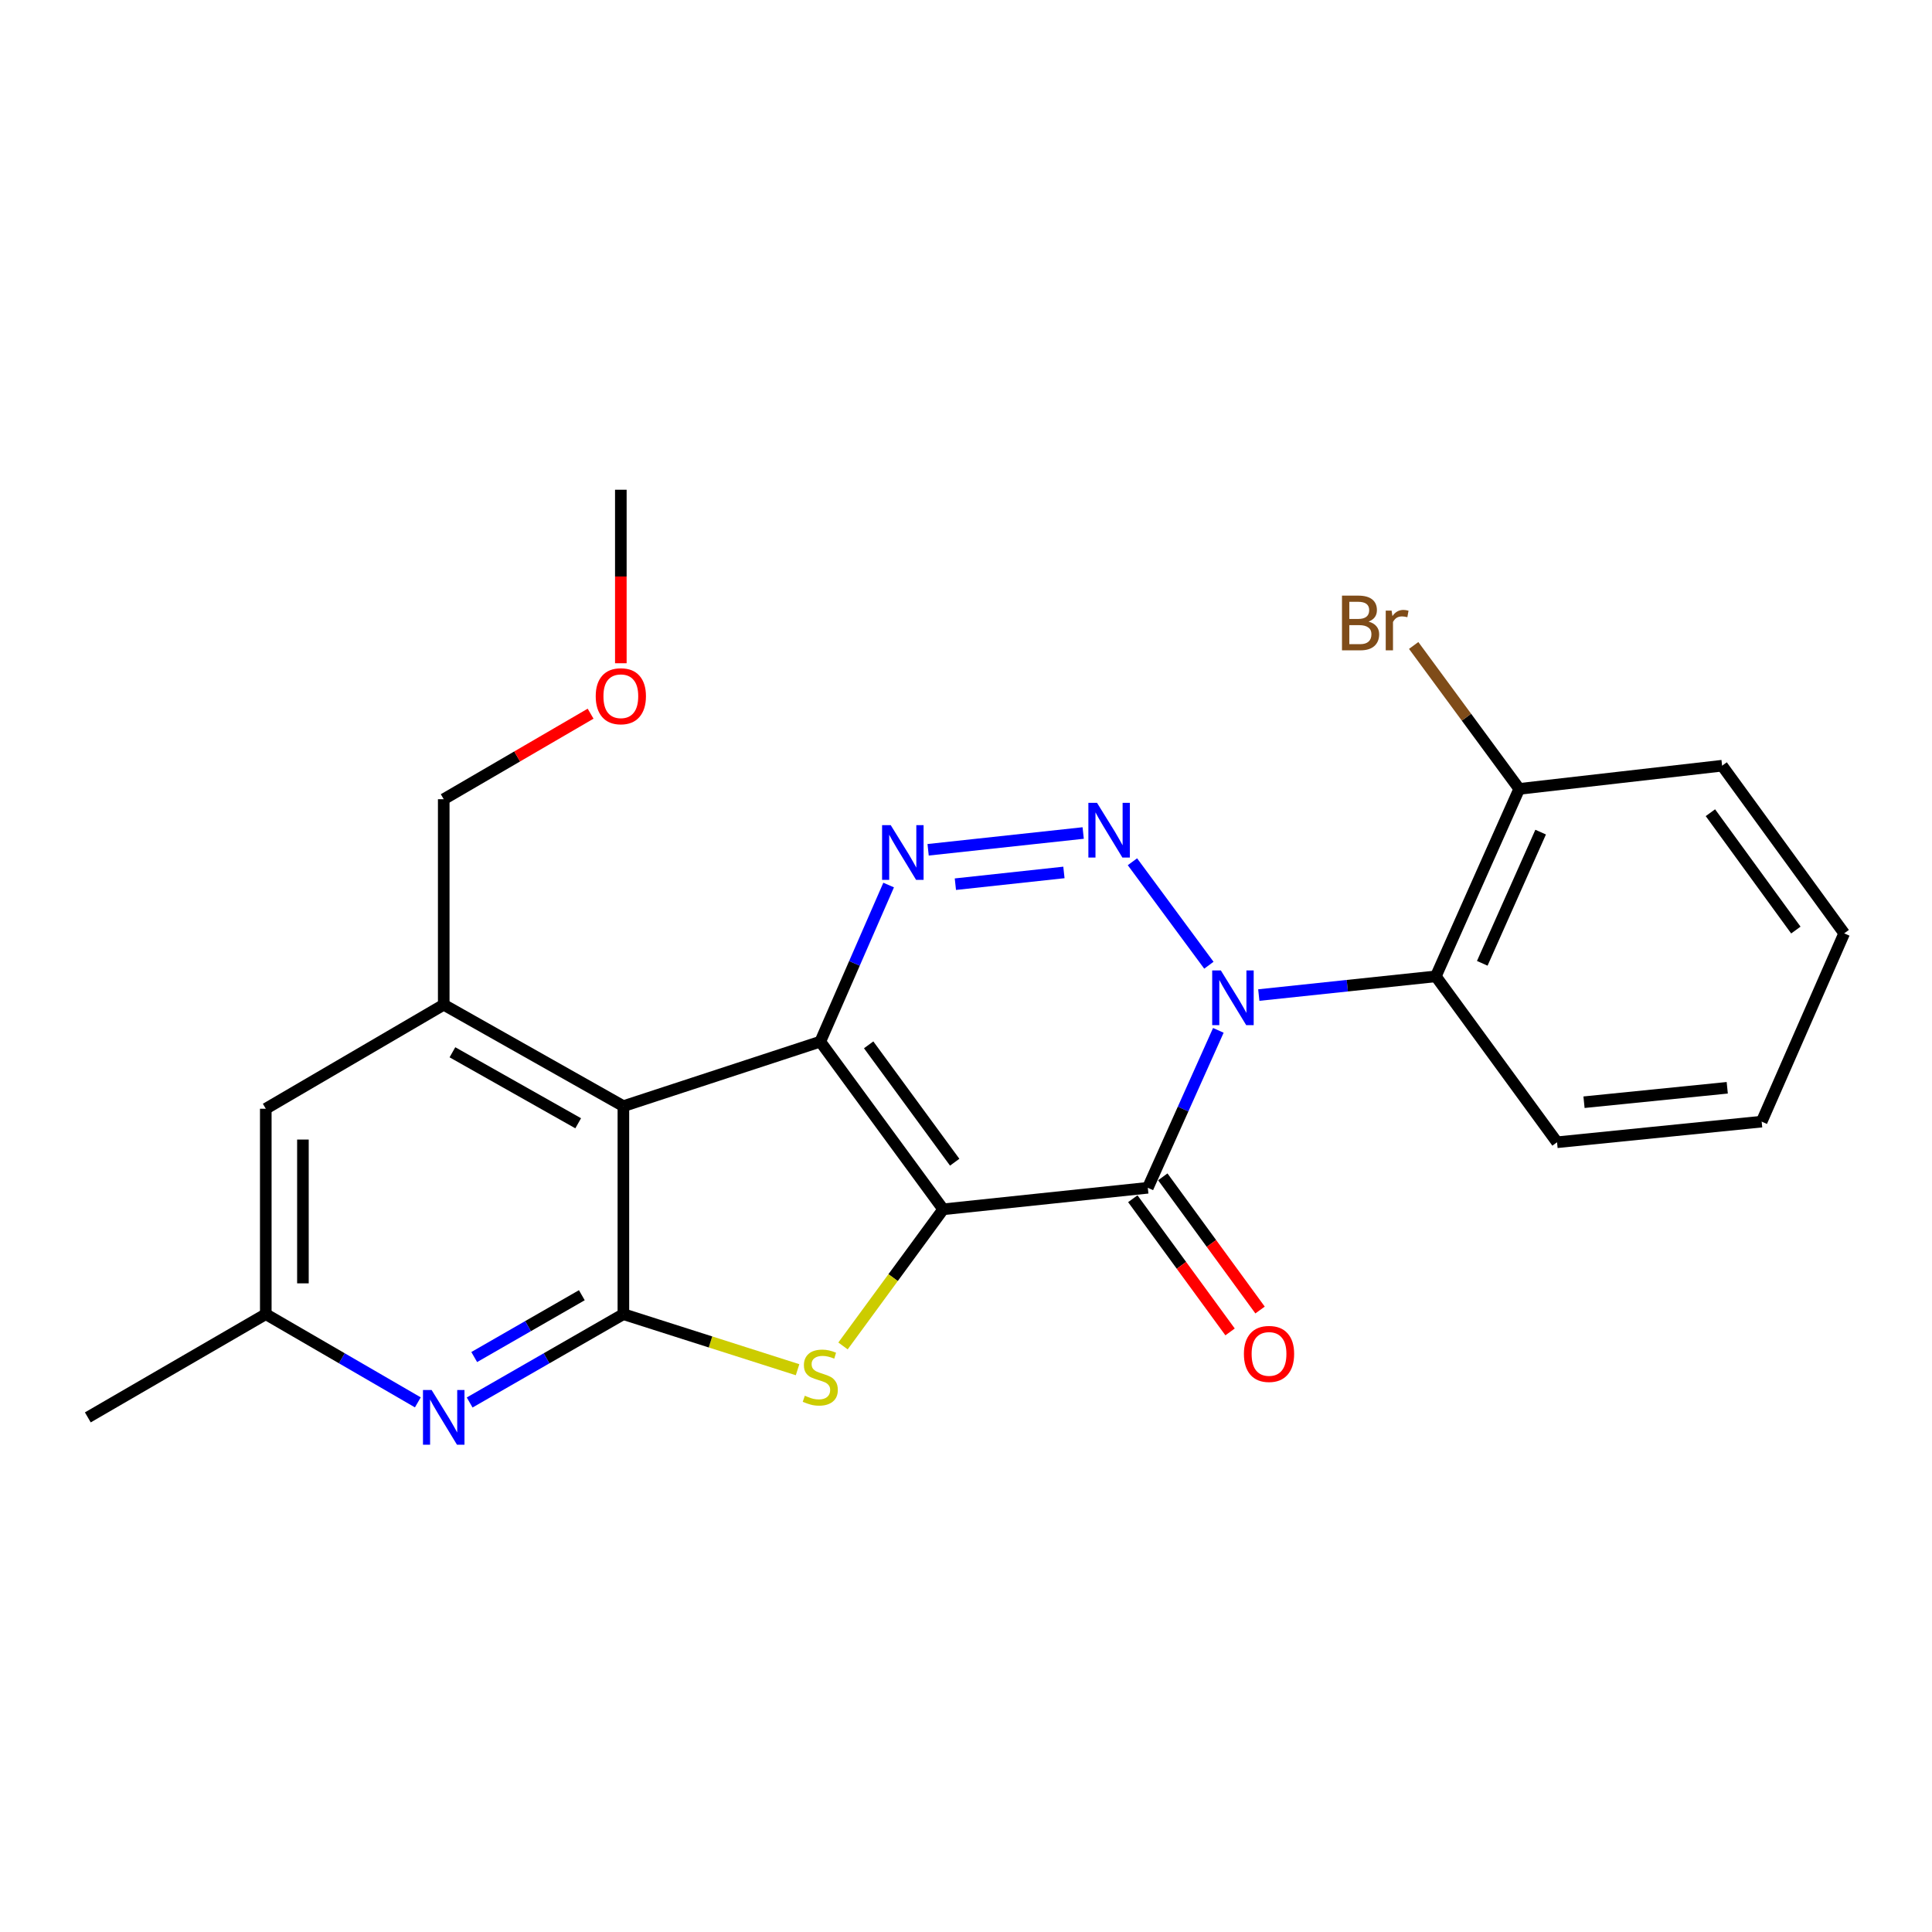 <?xml version='1.0' encoding='iso-8859-1'?>
<svg version='1.1' baseProfile='full'
              xmlns='http://www.w3.org/2000/svg'
                      xmlns:rdkit='http://www.rdkit.org/xml'
                      xmlns:xlink='http://www.w3.org/1999/xlink'
                  xml:space='preserve'
width='1000px' height='1000px' viewBox='0 0 1000 1000'>
<!-- END OF HEADER -->
<rect style='opacity:1.0;fill:#FFFFFF;stroke:none' width='1000' height='1000' x='0' y='0'> </rect>
<path class='bond-0' d='M 488.191,625.934 L 424.573,539.157' style='fill:none;fill-rule:evenodd;stroke:#000000;stroke-width:6px;stroke-linecap:butt;stroke-linejoin:miter;stroke-opacity:1' />
<path class='bond-0' d='M 494.148,601.554 L 449.616,540.81' style='fill:none;fill-rule:evenodd;stroke:#000000;stroke-width:6px;stroke-linecap:butt;stroke-linejoin:miter;stroke-opacity:1' />
<path class='bond-2' d='M 488.191,625.934 L 594.102,614.797' style='fill:none;fill-rule:evenodd;stroke:#000000;stroke-width:6px;stroke-linecap:butt;stroke-linejoin:miter;stroke-opacity:1' />
<path class='bond-6' d='M 488.191,625.934 L 462.267,661.295' style='fill:none;fill-rule:evenodd;stroke:#000000;stroke-width:6px;stroke-linecap:butt;stroke-linejoin:miter;stroke-opacity:1' />
<path class='bond-6' d='M 462.267,661.295 L 436.343,696.656' style='fill:none;fill-rule:evenodd;stroke:#CCCC00;stroke-width:6px;stroke-linecap:butt;stroke-linejoin:miter;stroke-opacity:1' />
<path class='bond-4' d='M 424.573,539.157 L 442.266,498.626' style='fill:none;fill-rule:evenodd;stroke:#000000;stroke-width:6px;stroke-linecap:butt;stroke-linejoin:miter;stroke-opacity:1' />
<path class='bond-4' d='M 442.266,498.626 L 459.958,458.095' style='fill:none;fill-rule:evenodd;stroke:#0000FF;stroke-width:6px;stroke-linecap:butt;stroke-linejoin:miter;stroke-opacity:1' />
<path class='bond-5' d='M 424.573,539.157 L 322.666,572.546' style='fill:none;fill-rule:evenodd;stroke:#000000;stroke-width:6px;stroke-linecap:butt;stroke-linejoin:miter;stroke-opacity:1' />
<path class='bond-1' d='M 630.616,533.31 L 612.359,574.054' style='fill:none;fill-rule:evenodd;stroke:#0000FF;stroke-width:6px;stroke-linecap:butt;stroke-linejoin:miter;stroke-opacity:1' />
<path class='bond-1' d='M 612.359,574.054 L 594.102,614.797' style='fill:none;fill-rule:evenodd;stroke:#000000;stroke-width:6px;stroke-linecap:butt;stroke-linejoin:miter;stroke-opacity:1' />
<path class='bond-3' d='M 625.715,499.6 L 586.147,446.044' style='fill:none;fill-rule:evenodd;stroke:#0000FF;stroke-width:6px;stroke-linecap:butt;stroke-linejoin:miter;stroke-opacity:1' />
<path class='bond-8' d='M 651.548,515.042 L 697.365,510.197' style='fill:none;fill-rule:evenodd;stroke:#0000FF;stroke-width:6px;stroke-linecap:butt;stroke-linejoin:miter;stroke-opacity:1' />
<path class='bond-8' d='M 697.365,510.197 L 743.182,505.352' style='fill:none;fill-rule:evenodd;stroke:#000000;stroke-width:6px;stroke-linecap:butt;stroke-linejoin:miter;stroke-opacity:1' />
<path class='bond-11' d='M 586.341,620.465 L 611.512,654.931' style='fill:none;fill-rule:evenodd;stroke:#000000;stroke-width:6px;stroke-linecap:butt;stroke-linejoin:miter;stroke-opacity:1' />
<path class='bond-11' d='M 611.512,654.931 L 636.682,689.397' style='fill:none;fill-rule:evenodd;stroke:#FF0000;stroke-width:6px;stroke-linecap:butt;stroke-linejoin:miter;stroke-opacity:1' />
<path class='bond-11' d='M 601.862,609.13 L 627.033,643.596' style='fill:none;fill-rule:evenodd;stroke:#000000;stroke-width:6px;stroke-linecap:butt;stroke-linejoin:miter;stroke-opacity:1' />
<path class='bond-11' d='M 627.033,643.596 L 652.204,678.062' style='fill:none;fill-rule:evenodd;stroke:#FF0000;stroke-width:6px;stroke-linecap:butt;stroke-linejoin:miter;stroke-opacity:1' />
<path class='bond-25' d='M 560.656,431.164 L 480.393,439.849' style='fill:none;fill-rule:evenodd;stroke:#0000FF;stroke-width:6px;stroke-linecap:butt;stroke-linejoin:miter;stroke-opacity:1' />
<path class='bond-25' d='M 550.684,451.575 L 494.5,457.654' style='fill:none;fill-rule:evenodd;stroke:#0000FF;stroke-width:6px;stroke-linecap:butt;stroke-linejoin:miter;stroke-opacity:1' />
<path class='bond-10' d='M 322.666,572.546 L 229.675,520.044' style='fill:none;fill-rule:evenodd;stroke:#000000;stroke-width:6px;stroke-linecap:butt;stroke-linejoin:miter;stroke-opacity:1' />
<path class='bond-10' d='M 299.269,581.407 L 234.175,544.656' style='fill:none;fill-rule:evenodd;stroke:#000000;stroke-width:6px;stroke-linecap:butt;stroke-linejoin:miter;stroke-opacity:1' />
<path class='bond-24' d='M 322.666,572.546 L 322.666,680.208' style='fill:none;fill-rule:evenodd;stroke:#000000;stroke-width:6px;stroke-linecap:butt;stroke-linejoin:miter;stroke-opacity:1' />
<path class='bond-7' d='M 412.819,708.962 L 367.743,694.585' style='fill:none;fill-rule:evenodd;stroke:#CCCC00;stroke-width:6px;stroke-linecap:butt;stroke-linejoin:miter;stroke-opacity:1' />
<path class='bond-7' d='M 367.743,694.585 L 322.666,680.208' style='fill:none;fill-rule:evenodd;stroke:#000000;stroke-width:6px;stroke-linecap:butt;stroke-linejoin:miter;stroke-opacity:1' />
<path class='bond-9' d='M 322.666,680.208 L 282.881,703.068' style='fill:none;fill-rule:evenodd;stroke:#000000;stroke-width:6px;stroke-linecap:butt;stroke-linejoin:miter;stroke-opacity:1' />
<path class='bond-9' d='M 282.881,703.068 L 243.096,725.927' style='fill:none;fill-rule:evenodd;stroke:#0000FF;stroke-width:6px;stroke-linecap:butt;stroke-linejoin:miter;stroke-opacity:1' />
<path class='bond-9' d='M 301.156,670.401 L 273.306,686.403' style='fill:none;fill-rule:evenodd;stroke:#000000;stroke-width:6px;stroke-linecap:butt;stroke-linejoin:miter;stroke-opacity:1' />
<path class='bond-9' d='M 273.306,686.403 L 245.457,702.405' style='fill:none;fill-rule:evenodd;stroke:#0000FF;stroke-width:6px;stroke-linecap:butt;stroke-linejoin:miter;stroke-opacity:1' />
<path class='bond-14' d='M 743.182,505.352 L 786.352,408.335' style='fill:none;fill-rule:evenodd;stroke:#000000;stroke-width:6px;stroke-linecap:butt;stroke-linejoin:miter;stroke-opacity:1' />
<path class='bond-14' d='M 767.218,498.613 L 797.436,430.701' style='fill:none;fill-rule:evenodd;stroke:#000000;stroke-width:6px;stroke-linecap:butt;stroke-linejoin:miter;stroke-opacity:1' />
<path class='bond-17' d='M 743.182,505.352 L 805.924,591.232' style='fill:none;fill-rule:evenodd;stroke:#000000;stroke-width:6px;stroke-linecap:butt;stroke-linejoin:miter;stroke-opacity:1' />
<path class='bond-13' d='M 216.273,725.864 L 176.922,703.036' style='fill:none;fill-rule:evenodd;stroke:#0000FF;stroke-width:6px;stroke-linecap:butt;stroke-linejoin:miter;stroke-opacity:1' />
<path class='bond-13' d='M 176.922,703.036 L 137.57,680.208' style='fill:none;fill-rule:evenodd;stroke:#000000;stroke-width:6px;stroke-linecap:butt;stroke-linejoin:miter;stroke-opacity:1' />
<path class='bond-12' d='M 229.675,520.044 L 137.57,573.881' style='fill:none;fill-rule:evenodd;stroke:#000000;stroke-width:6px;stroke-linecap:butt;stroke-linejoin:miter;stroke-opacity:1' />
<path class='bond-16' d='M 229.675,520.044 L 229.675,413.674' style='fill:none;fill-rule:evenodd;stroke:#000000;stroke-width:6px;stroke-linecap:butt;stroke-linejoin:miter;stroke-opacity:1' />
<path class='bond-26' d='M 137.57,573.881 L 137.57,680.208' style='fill:none;fill-rule:evenodd;stroke:#000000;stroke-width:6px;stroke-linecap:butt;stroke-linejoin:miter;stroke-opacity:1' />
<path class='bond-26' d='M 156.79,589.83 L 156.79,664.259' style='fill:none;fill-rule:evenodd;stroke:#000000;stroke-width:6px;stroke-linecap:butt;stroke-linejoin:miter;stroke-opacity:1' />
<path class='bond-19' d='M 137.57,680.208 L 45.455,733.639' style='fill:none;fill-rule:evenodd;stroke:#000000;stroke-width:6px;stroke-linecap:butt;stroke-linejoin:miter;stroke-opacity:1' />
<path class='bond-15' d='M 786.352,408.335 L 759.034,371.215' style='fill:none;fill-rule:evenodd;stroke:#000000;stroke-width:6px;stroke-linecap:butt;stroke-linejoin:miter;stroke-opacity:1' />
<path class='bond-15' d='M 759.034,371.215 L 731.717,334.095' style='fill:none;fill-rule:evenodd;stroke:#7F4C19;stroke-width:6px;stroke-linecap:butt;stroke-linejoin:miter;stroke-opacity:1' />
<path class='bond-20' d='M 786.352,408.335 L 891.366,396.323' style='fill:none;fill-rule:evenodd;stroke:#000000;stroke-width:6px;stroke-linecap:butt;stroke-linejoin:miter;stroke-opacity:1' />
<path class='bond-18' d='M 229.675,413.674 L 267.683,391.538' style='fill:none;fill-rule:evenodd;stroke:#000000;stroke-width:6px;stroke-linecap:butt;stroke-linejoin:miter;stroke-opacity:1' />
<path class='bond-18' d='M 267.683,391.538 L 305.69,369.402' style='fill:none;fill-rule:evenodd;stroke:#FF0000;stroke-width:6px;stroke-linecap:butt;stroke-linejoin:miter;stroke-opacity:1' />
<path class='bond-22' d='M 805.924,591.232 L 911.835,580.554' style='fill:none;fill-rule:evenodd;stroke:#000000;stroke-width:6px;stroke-linecap:butt;stroke-linejoin:miter;stroke-opacity:1' />
<path class='bond-22' d='M 819.883,570.507 L 894.02,563.033' style='fill:none;fill-rule:evenodd;stroke:#000000;stroke-width:6px;stroke-linecap:butt;stroke-linejoin:miter;stroke-opacity:1' />
<path class='bond-21' d='M 321.342,343.296 L 321.342,298.392' style='fill:none;fill-rule:evenodd;stroke:#FF0000;stroke-width:6px;stroke-linecap:butt;stroke-linejoin:miter;stroke-opacity:1' />
<path class='bond-21' d='M 321.342,298.392 L 321.342,253.488' style='fill:none;fill-rule:evenodd;stroke:#000000;stroke-width:6px;stroke-linecap:butt;stroke-linejoin:miter;stroke-opacity:1' />
<path class='bond-27' d='M 891.366,396.323 L 954.545,483.1' style='fill:none;fill-rule:evenodd;stroke:#000000;stroke-width:6px;stroke-linecap:butt;stroke-linejoin:miter;stroke-opacity:1' />
<path class='bond-27' d='M 885.305,420.652 L 929.531,481.396' style='fill:none;fill-rule:evenodd;stroke:#000000;stroke-width:6px;stroke-linecap:butt;stroke-linejoin:miter;stroke-opacity:1' />
<path class='bond-23' d='M 911.835,580.554 L 954.545,483.1' style='fill:none;fill-rule:evenodd;stroke:#000000;stroke-width:6px;stroke-linecap:butt;stroke-linejoin:miter;stroke-opacity:1' />
<path  class='atom-2' d='M 631.908 502.296
L 641.188 517.296
Q 642.108 518.776, 643.588 521.456
Q 645.068 524.136, 645.148 524.296
L 645.148 502.296
L 648.908 502.296
L 648.908 530.616
L 645.028 530.616
L 635.068 514.216
Q 633.908 512.296, 632.668 510.096
Q 631.468 507.896, 631.108 507.216
L 631.108 530.616
L 627.428 530.616
L 627.428 502.296
L 631.908 502.296
' fill='#0000FF'/>
<path  class='atom-4' d='M 567.821 415.552
L 577.101 430.552
Q 578.021 432.032, 579.501 434.712
Q 580.981 437.392, 581.061 437.552
L 581.061 415.552
L 584.821 415.552
L 584.821 443.872
L 580.941 443.872
L 570.981 427.472
Q 569.821 425.552, 568.581 423.352
Q 567.381 421.152, 567.021 420.472
L 567.021 443.872
L 563.341 443.872
L 563.341 415.552
L 567.821 415.552
' fill='#0000FF'/>
<path  class='atom-5' d='M 461.045 427.105
L 470.325 442.105
Q 471.245 443.585, 472.725 446.265
Q 474.205 448.945, 474.285 449.105
L 474.285 427.105
L 478.045 427.105
L 478.045 455.425
L 474.165 455.425
L 464.205 439.025
Q 463.045 437.105, 461.805 434.905
Q 460.605 432.705, 460.245 432.025
L 460.245 455.425
L 456.565 455.425
L 456.565 427.105
L 461.045 427.105
' fill='#0000FF'/>
<path  class='atom-7' d='M 416.573 722.431
Q 416.893 722.551, 418.213 723.111
Q 419.533 723.671, 420.973 724.031
Q 422.453 724.351, 423.893 724.351
Q 426.573 724.351, 428.133 723.071
Q 429.693 721.751, 429.693 719.471
Q 429.693 717.911, 428.893 716.951
Q 428.133 715.991, 426.933 715.471
Q 425.733 714.951, 423.733 714.351
Q 421.213 713.591, 419.693 712.871
Q 418.213 712.151, 417.133 710.631
Q 416.093 709.111, 416.093 706.551
Q 416.093 702.991, 418.493 700.791
Q 420.933 698.591, 425.733 698.591
Q 429.013 698.591, 432.733 700.151
L 431.813 703.231
Q 428.413 701.831, 425.853 701.831
Q 423.093 701.831, 421.573 702.991
Q 420.053 704.111, 420.093 706.071
Q 420.093 707.591, 420.853 708.511
Q 421.653 709.431, 422.773 709.951
Q 423.933 710.471, 425.853 711.071
Q 428.413 711.871, 429.933 712.671
Q 431.453 713.471, 432.533 715.111
Q 433.653 716.711, 433.653 719.471
Q 433.653 723.391, 431.013 725.511
Q 428.413 727.591, 424.053 727.591
Q 421.533 727.591, 419.613 727.031
Q 417.733 726.511, 415.493 725.591
L 416.573 722.431
' fill='#CCCC00'/>
<path  class='atom-10' d='M 223.415 719.479
L 232.695 734.479
Q 233.615 735.959, 235.095 738.639
Q 236.575 741.319, 236.655 741.479
L 236.655 719.479
L 240.415 719.479
L 240.415 747.799
L 236.535 747.799
L 226.575 731.399
Q 225.415 729.479, 224.175 727.279
Q 222.975 725.079, 222.615 724.399
L 222.615 747.799
L 218.935 747.799
L 218.935 719.479
L 223.415 719.479
' fill='#0000FF'/>
<path  class='atom-12' d='M 643.843 700.789
Q 643.843 693.989, 647.203 690.189
Q 650.563 686.389, 656.843 686.389
Q 663.123 686.389, 666.483 690.189
Q 669.843 693.989, 669.843 700.789
Q 669.843 707.669, 666.443 711.589
Q 663.043 715.469, 656.843 715.469
Q 650.603 715.469, 647.203 711.589
Q 643.843 707.709, 643.843 700.789
M 656.843 712.269
Q 661.163 712.269, 663.483 709.389
Q 665.843 706.469, 665.843 700.789
Q 665.843 695.229, 663.483 692.429
Q 661.163 689.589, 656.843 689.589
Q 652.523 689.589, 650.163 692.389
Q 647.843 695.189, 647.843 700.789
Q 647.843 706.509, 650.163 709.389
Q 652.523 712.269, 656.843 712.269
' fill='#FF0000'/>
<path  class='atom-16' d='M 708.371 321.735
Q 711.091 322.495, 712.451 324.175
Q 713.851 325.815, 713.851 328.255
Q 713.851 332.175, 711.331 334.415
Q 708.851 336.615, 704.131 336.615
L 694.611 336.615
L 694.611 308.295
L 702.971 308.295
Q 707.811 308.295, 710.251 310.255
Q 712.691 312.215, 712.691 315.815
Q 712.691 320.095, 708.371 321.735
M 698.411 311.495
L 698.411 320.375
L 702.971 320.375
Q 705.771 320.375, 707.211 319.255
Q 708.691 318.095, 708.691 315.815
Q 708.691 311.495, 702.971 311.495
L 698.411 311.495
M 704.131 333.415
Q 706.891 333.415, 708.371 332.095
Q 709.851 330.775, 709.851 328.255
Q 709.851 325.935, 708.211 324.775
Q 706.611 323.575, 703.531 323.575
L 698.411 323.575
L 698.411 333.415
L 704.131 333.415
' fill='#7F4C19'/>
<path  class='atom-16' d='M 720.291 316.055
L 720.731 318.895
Q 722.891 315.695, 726.411 315.695
Q 727.531 315.695, 729.051 316.095
L 728.451 319.455
Q 726.731 319.055, 725.771 319.055
Q 724.091 319.055, 722.971 319.735
Q 721.891 320.375, 721.011 321.935
L 721.011 336.615
L 717.251 336.615
L 717.251 316.055
L 720.291 316.055
' fill='#7F4C19'/>
<path  class='atom-19' d='M 308.342 360.366
Q 308.342 353.566, 311.702 349.766
Q 315.062 345.966, 321.342 345.966
Q 327.622 345.966, 330.982 349.766
Q 334.342 353.566, 334.342 360.366
Q 334.342 367.246, 330.942 371.166
Q 327.542 375.046, 321.342 375.046
Q 315.102 375.046, 311.702 371.166
Q 308.342 367.286, 308.342 360.366
M 321.342 371.846
Q 325.662 371.846, 327.982 368.966
Q 330.342 366.046, 330.342 360.366
Q 330.342 354.806, 327.982 352.006
Q 325.662 349.166, 321.342 349.166
Q 317.022 349.166, 314.662 351.966
Q 312.342 354.766, 312.342 360.366
Q 312.342 366.086, 314.662 368.966
Q 317.022 371.846, 321.342 371.846
' fill='#FF0000'/>
</svg>

